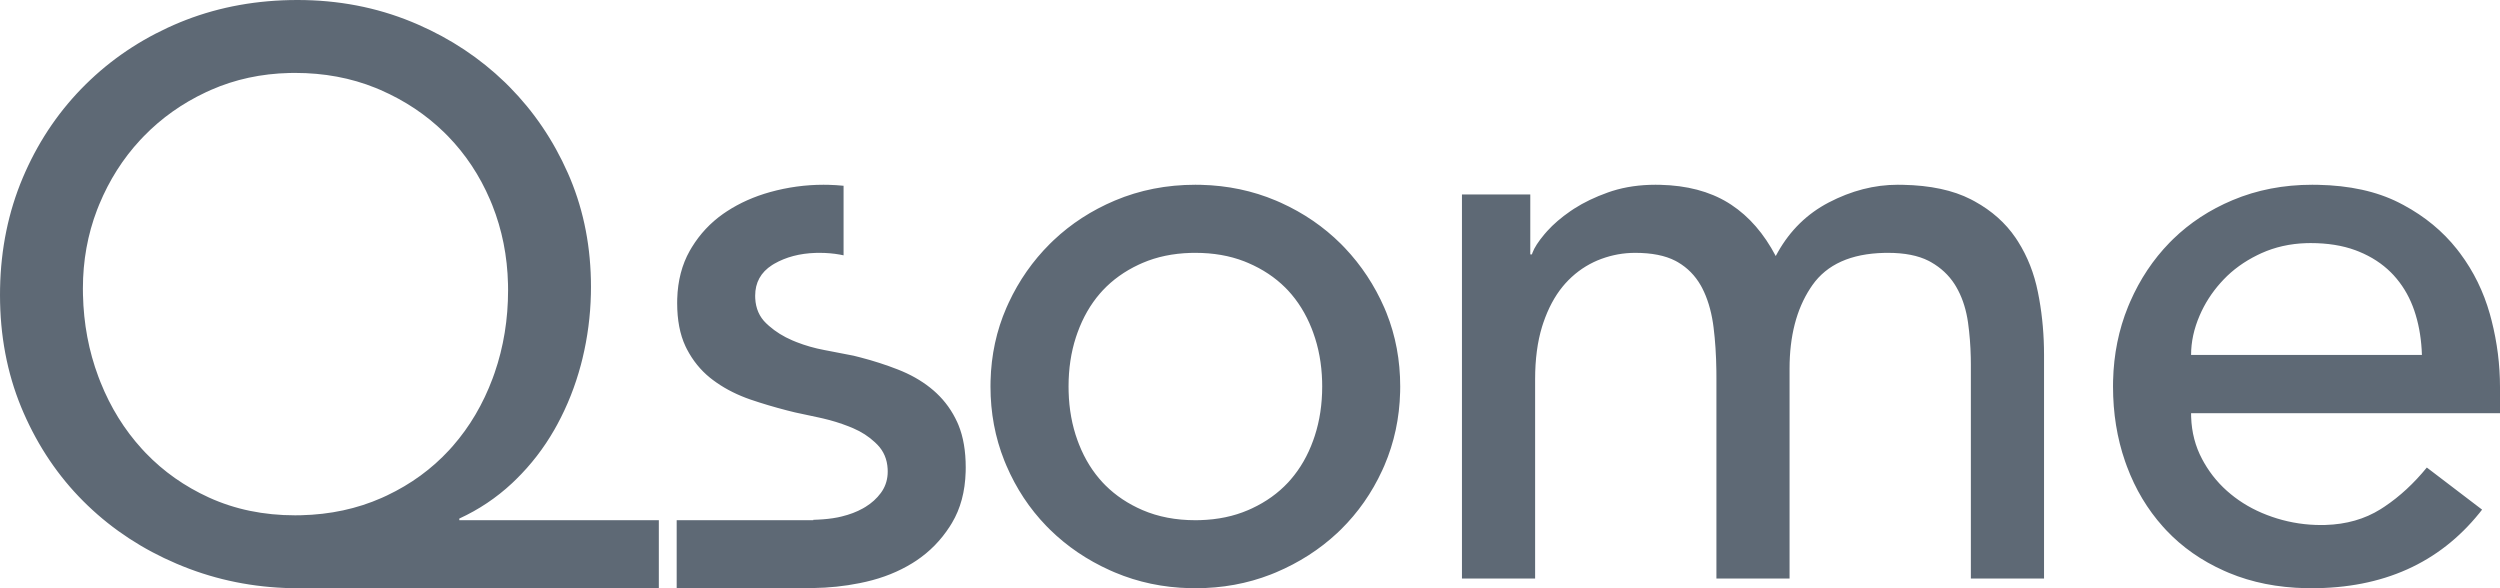 <?xml version="1.0" encoding="UTF-8"?>
<svg width="238px" height="56px" viewBox="0 0 238 56" version="1.1" xmlns="http://www.w3.org/2000/svg" xmlns:xlink="http://www.w3.org/1999/xlink">
    <title>Group 5</title>
    <defs>
        <path d="M28.324,0 C32.194,0 35.818,0.694 39.198,2.084 L39.198,2.084 L39.79,2.335 C42.925,3.701 45.68,5.533 48.061,7.83 L48.061,7.83 L48.501,8.266 C50.819,10.614 52.676,13.348 54.058,16.471 L54.058,16.471 L54.284,16.997 C55.602,20.167 56.261,23.606 56.261,27.309 L56.261,27.309 L56.253,28.001 C56.205,30.074 55.939,32.12 55.452,34.131 L55.452,34.131 L55.298,34.738 C54.762,36.749 54.011,38.642 53.05,40.416 L53.05,40.416 L52.78,40.901 C51.77,42.665 50.547,44.252 49.102,45.663 L49.102,45.663 L48.736,46.014 C47.253,47.395 45.586,48.513 43.726,49.367 L43.726,49.367 L43.726,49.524 L62.721,49.524 L62.721,56 L28.403,56 L27.76,55.994 C24.127,55.92 20.679,55.226 17.415,53.914 L17.415,53.914 L16.809,53.664 C13.603,52.298 10.785,50.457 8.358,48.132 L8.358,48.132 L7.933,47.716 C5.552,45.335 3.657,42.531 2.246,39.302 L2.246,39.302 L2.016,38.759 C0.67,35.485 2.80664381e-13,31.925 2.80664381e-13,28.08 L2.80664381e-13,28.08 L0.006,27.448 C0.078,23.676 0.798,20.174 2.165,16.932 L2.165,16.932 L2.411,16.366 C3.834,13.184 5.755,10.405 8.165,8.026 L8.165,8.026 L8.62,7.588 C11.071,5.277 13.914,3.457 17.143,2.122 L17.143,2.122 L17.687,1.905 C20.967,0.638 24.512,0 28.324,0 Z M220.122,17.589 L220.659,17.594 C223.676,17.653 226.246,18.217 228.361,19.283 L228.361,19.283 L228.806,19.514 C230.854,20.616 232.549,22.016 233.897,23.718 L233.897,23.718 L234.2,24.113 C235.489,25.838 236.432,27.765 237.034,29.891 L237.034,29.891 L237.201,30.517 C237.731,32.604 238,34.724 238,36.871 L238,36.871 L238,39.339 L208.591,39.339 L208.597,39.705 C208.647,41.158 208.993,42.487 209.636,43.696 L209.636,43.696 L209.831,44.05 C210.497,45.211 211.349,46.212 212.381,47.052 L212.381,47.052 L212.727,47.325 C213.779,48.124 214.98,48.753 216.329,49.213 L216.329,49.213 L216.779,49.359 C218.135,49.775 219.534,49.983 220.973,49.983 L220.973,49.983 L221.376,49.977 C223.374,49.918 225.122,49.417 226.623,48.48 L226.623,48.48 L227.019,48.223 C228.464,47.256 229.802,46.016 231.034,44.509 L231.034,44.509 L236.295,48.518 L236.035,48.847 C232.185,53.615 226.855,56 220.044,56 L220.044,56 L219.505,55.994 C216.826,55.937 214.389,55.453 212.188,54.535 L212.188,54.535 L211.724,54.334 C209.578,53.374 207.749,52.092 206.23,50.483 L206.23,50.483 L205.91,50.134 C204.44,48.488 203.291,46.578 202.478,44.391 L202.478,44.391 L202.308,43.92 C201.543,41.714 201.159,39.338 201.159,36.791 L201.159,36.791 L201.165,36.249 C201.225,33.734 201.702,31.38 202.592,29.197 L202.592,29.197 L202.788,28.733 C203.725,26.588 204.974,24.713 206.538,23.104 L206.538,23.104 L206.877,22.765 C208.481,21.205 210.371,19.967 212.537,19.057 C214.861,18.078 217.387,17.589 220.122,17.589 L220.122,17.589 Z M78.392,17.589 L78.875,17.595 C79.357,17.607 79.835,17.638 80.308,17.685 L80.308,17.685 L80.308,24.308 L79.949,24.236 C79.344,24.128 78.698,24.071 78.007,24.071 L78.007,24.071 L77.63,24.077 C76.138,24.125 74.832,24.467 73.711,25.109 L73.711,25.109 L73.503,25.235 C72.429,25.924 71.892,26.898 71.892,28.154 L71.892,28.154 L71.898,28.4 C71.948,29.368 72.296,30.165 72.94,30.778 L72.94,30.778 L73.207,31.023 C73.844,31.581 74.579,32.039 75.417,32.398 L75.417,32.398 L75.829,32.568 C76.662,32.895 77.546,33.148 78.473,33.323 L78.473,33.323 L78.872,33.399 C79.786,33.573 80.582,33.731 81.257,33.862 L81.257,33.862 L81.894,34.022 C83.156,34.349 84.35,34.735 85.477,35.176 L85.477,35.176 L85.908,35.353 C87.041,35.838 88.034,36.448 88.882,37.181 L88.882,37.181 L89.161,37.434 C89.983,38.208 90.64,39.124 91.128,40.19 L91.128,40.19 L91.248,40.467 C91.709,41.593 91.937,42.94 91.937,44.509 L91.937,44.509 L91.931,44.916 C91.877,46.801 91.443,48.422 90.624,49.788 L90.624,49.788 L90.417,50.122 C89.571,51.437 88.506,52.522 87.22,53.38 L87.22,53.38 L86.835,53.626 C85.536,54.422 84.076,55.008 82.457,55.381 L82.457,55.381 L81.833,55.516 C80.374,55.811 78.904,55.96 77.427,55.982 L77.427,55.982 L77.427,56 L64.42,56 L64.42,49.524 L77.427,49.524 L77.427,49.487 L77.887,49.468 C78.501,49.438 79.121,49.379 79.75,49.255 L79.75,49.255 L80.13,49.169 C80.879,48.987 81.554,48.734 82.147,48.401 L82.147,48.401 L82.402,48.251 C82.984,47.893 83.466,47.457 83.852,46.935 L83.852,46.935 L83.989,46.736 C84.335,46.196 84.511,45.577 84.511,44.894 L84.511,44.894 L84.504,44.64 C84.455,43.724 84.133,42.964 83.541,42.348 L83.541,42.348 L83.293,42.105 C82.7,41.551 82.009,41.105 81.219,40.767 L81.219,40.767 L80.764,40.581 C79.998,40.282 79.196,40.033 78.356,39.838 L78.356,39.838 L77.933,39.743 C77.101,39.558 76.35,39.397 75.685,39.261 L75.685,39.261 L74.944,39.077 C73.719,38.762 72.548,38.413 71.432,38.032 L71.432,38.032 L70.99,37.871 C69.826,37.427 68.787,36.865 67.872,36.176 L67.872,36.176 L67.595,35.962 C66.689,35.228 65.956,34.323 65.394,33.243 L65.394,33.243 L65.257,32.966 C64.728,31.837 64.466,30.464 64.466,28.85 L64.466,28.85 L64.472,28.446 C64.525,26.714 64.922,25.192 65.663,23.878 L65.663,23.878 L65.869,23.529 C66.642,22.27 67.631,21.214 68.838,20.363 L68.838,20.363 L69.201,20.118 C70.425,19.318 71.802,18.706 73.325,18.282 C75.001,17.819 76.693,17.589 78.392,17.589 L78.392,17.589 Z M113.798,17.589 L114.342,17.596 C116.871,17.658 119.246,18.158 121.459,19.091 L121.459,19.091 L121.929,19.296 C124.105,20.28 126.014,21.588 127.653,23.217 L127.653,23.217 L128.022,23.596 C129.599,25.259 130.857,27.165 131.794,29.309 L131.794,29.309 L131.988,29.775 C132.862,31.961 133.3,34.299 133.3,36.791 L133.3,36.791 L133.293,37.324 C133.231,39.804 132.73,42.129 131.794,44.317 L131.794,44.317 L131.587,44.78 C130.599,46.924 129.287,48.798 127.653,50.409 L127.653,50.409 L127.298,50.749 C125.62,52.313 123.672,53.561 121.459,54.497 L121.459,54.497 L120.982,54.69 C118.747,55.562 116.349,56 113.798,56 L113.798,56 L113.253,55.993 C110.724,55.931 108.352,55.431 106.138,54.497 L106.138,54.497 L105.667,54.292 C103.489,53.311 101.583,52.018 99.945,50.409 L99.945,50.409 L99.599,50.06 C98.007,48.412 96.743,46.499 95.806,44.317 L95.806,44.317 L95.611,43.846 C94.732,41.638 94.294,39.292 94.294,36.791 L94.294,36.791 L94.301,36.259 C94.364,33.79 94.864,31.474 95.806,29.309 L95.806,29.309 L96.027,28.819 C97.009,26.711 98.315,24.842 99.945,23.217 L99.945,23.217 L100.3,22.873 C101.976,21.29 103.921,20.028 106.138,19.091 C108.51,18.091 111.064,17.589 113.798,17.589 L113.798,17.589 Z M145.683,24.221 L145.838,24.221 L145.89,24.064 C146.07,23.58 146.451,22.989 147.034,22.296 L147.034,22.296 L147.285,22.008 C147.888,21.339 148.629,20.703 149.512,20.095 L149.512,20.095 L149.854,19.867 C150.783,19.27 151.854,18.756 153.073,18.321 L153.073,18.321 L153.486,18.182 C154.74,17.788 156.112,17.589 157.599,17.589 L157.599,17.589 L158.05,17.594 C160.585,17.653 162.732,18.217 164.487,19.283 L164.487,19.283 L164.811,19.489 C166.521,20.619 167.933,22.245 169.051,24.376 L169.051,24.376 L169.254,24.004 C170.428,21.926 172.037,20.354 174.083,19.283 C176.248,18.154 178.439,17.589 180.661,17.589 L180.661,17.589 L181.157,17.594 C183.771,17.645 185.928,18.107 187.626,18.977 L187.626,18.977 L187.982,19.166 C189.62,20.066 190.921,21.225 191.884,22.639 L191.884,22.639 L192.116,22.993 C193.021,24.425 193.653,26.027 194.009,27.812 L194.009,27.812 L194.132,28.456 C194.44,30.18 194.592,31.958 194.592,33.787 L194.592,33.787 L194.592,55.075 L187.626,55.075 L187.626,34.712 L187.618,34.022 C187.593,32.88 187.505,31.773 187.355,30.699 L187.355,30.699 L187.287,30.278 C187.088,29.168 186.737,28.176 186.232,27.309 L186.232,27.309 L186.072,27.047 C185.519,26.189 184.771,25.49 183.834,24.957 L183.834,24.957 L183.608,24.834 C182.605,24.323 181.313,24.071 179.733,24.071 L179.733,24.071 L179.378,24.075 C176.208,24.146 173.925,25.173 172.536,27.15 L172.536,27.15 L172.343,27.435 C171.024,29.451 170.366,32.004 170.366,35.097 L170.366,35.097 L170.366,55.075 L163.403,55.075 L163.403,35.948 L163.399,35.299 C163.379,33.801 163.29,32.423 163.131,31.164 L163.131,31.164 L163.072,30.738 C162.877,29.476 162.537,28.371 162.049,27.423 L162.049,27.423 L161.908,27.165 C161.375,26.236 160.65,25.494 159.728,24.957 L159.728,24.957 L159.506,24.834 C158.523,24.323 157.246,24.071 155.663,24.071 L155.663,24.071 L155.252,24.08 C154.159,24.128 153.099,24.367 152.062,24.799 L152.062,24.799 L151.719,24.954 C150.703,25.441 149.797,26.118 149.006,27 L149.006,27 L148.772,27.274 C148.005,28.208 147.387,29.364 146.92,30.742 L146.92,30.742 L146.805,31.096 C146.365,32.532 146.143,34.205 146.143,36.096 L146.143,36.096 L146.143,55.075 L139.178,55.075 L139.178,18.513 L145.683,18.513 L145.683,24.221 Z M113.798,24.071 L113.337,24.077 C111.662,24.126 110.136,24.442 108.766,25.033 L108.766,25.033 L108.398,25.198 C107.064,25.824 105.923,26.639 104.975,27.652 L104.975,27.652 L104.722,27.934 C103.811,28.986 103.098,30.228 102.578,31.668 L102.578,31.668 L102.43,32.098 C101.958,33.546 101.726,35.11 101.726,36.791 L101.726,36.791 L101.733,37.293 C101.779,38.955 102.059,40.501 102.578,41.923 L102.578,41.923 L102.725,42.311 C103.28,43.716 104.029,44.919 104.975,45.935 L104.975,45.935 L105.238,46.207 C106.221,47.184 107.397,47.969 108.766,48.56 C110.261,49.204 111.941,49.524 113.798,49.524 L113.798,49.524 L114.258,49.517 C115.934,49.468 117.457,49.15 118.826,48.56 L118.826,48.56 L119.196,48.394 C120.536,47.767 121.677,46.948 122.623,45.935 L122.623,45.935 L122.875,45.653 C123.782,44.603 124.5,43.365 125.018,41.923 L125.018,41.923 L125.166,41.493 C125.637,40.046 125.873,38.477 125.873,36.791 L125.873,36.791 L125.866,36.29 C125.819,34.633 125.536,33.092 125.018,31.668 L125.018,31.668 L124.872,31.28 C124.318,29.876 123.565,28.669 122.623,27.652 L122.623,27.652 L122.36,27.381 C121.378,26.404 120.202,25.623 118.826,25.033 L118.826,25.033 L118.449,24.878 C117.052,24.337 115.501,24.071 113.798,24.071 L113.798,24.071 Z M28.092,6.942 L27.554,6.948 C24.872,7.012 22.381,7.55 20.081,8.562 L20.081,8.562 L19.596,8.783 C17.351,9.838 15.385,11.229 13.7,12.96 L13.7,12.96 L13.343,13.335 C11.703,15.104 10.405,17.148 9.442,19.476 L9.442,19.476 L9.242,19.977 C8.343,22.325 7.892,24.821 7.892,27.46 L7.892,27.46 L7.899,28.054 C7.96,30.816 8.449,33.418 9.367,35.867 L9.367,35.867 L9.568,36.387 C10.531,38.793 11.845,40.909 13.507,42.734 L13.507,42.734 L13.867,43.12 C15.571,44.894 17.58,46.307 19.888,47.362 C22.366,48.492 25.099,49.058 28.092,49.058 L28.092,49.058 L28.651,49.051 C31.428,48.986 33.989,48.437 36.335,47.4 L36.335,47.4 L36.831,47.173 C39.121,46.088 41.097,44.649 42.758,42.851 L42.758,42.851 L43.109,42.46 C44.722,40.613 45.986,38.47 46.899,36.022 L46.899,36.022 L47.088,35.495 C47.941,33.027 48.369,30.4 48.369,27.615 L48.369,27.615 L48.362,27.041 C48.299,24.376 47.798,21.869 46.861,19.516 L46.861,19.516 L46.654,19.017 C45.664,16.708 44.325,14.69 42.642,12.96 L42.642,12.96 L42.276,12.594 C40.549,10.912 38.529,9.57 36.218,8.562 L36.218,8.562 L35.751,8.366 C33.404,7.417 30.852,6.942 28.092,6.942 L28.092,6.942 Z M219.967,23.141 L219.544,23.148 C218.006,23.197 216.585,23.517 215.284,24.104 L215.284,24.104 L214.902,24.285 C213.647,24.903 212.573,25.679 211.685,26.614 L211.685,26.614 L211.397,26.926 C210.552,27.873 209.889,28.912 209.402,30.046 C208.859,31.307 208.591,32.551 208.591,33.787 L208.591,33.787 L230.566,33.787 L230.543,33.277 C230.461,31.931 230.226,30.69 229.834,29.545 L229.834,29.545 L229.695,29.165 C229.261,28.038 228.65,27.047 227.86,26.187 L227.86,26.187 L227.615,25.933 C226.781,25.103 225.766,24.44 224.572,23.953 L224.572,23.953 L224.239,23.823 C223,23.366 221.575,23.141 219.967,23.141 L219.967,23.141 Z" id="path-1"></path>
    </defs>
    <g id="Qsome-Landing-Page" stroke="none" stroke-width="1" fill="none" fill-rule="evenodd">
        <g id="Artboard-Copy-2" transform="translate(-248, -50)">
            <g id="Group-5" transform="translate(248, 50)">
                <g id="Group-4" transform="translate(138, 16)"></g>
                <mask id="mask-2" fill="white">
                    <use xlink:href="#path-1"></use>
                </mask>
                <use id="Combined-Shape" fill="#5E6975" xlink:href="#path-1"></use>
            </g>
        </g>
    </g>
</svg>